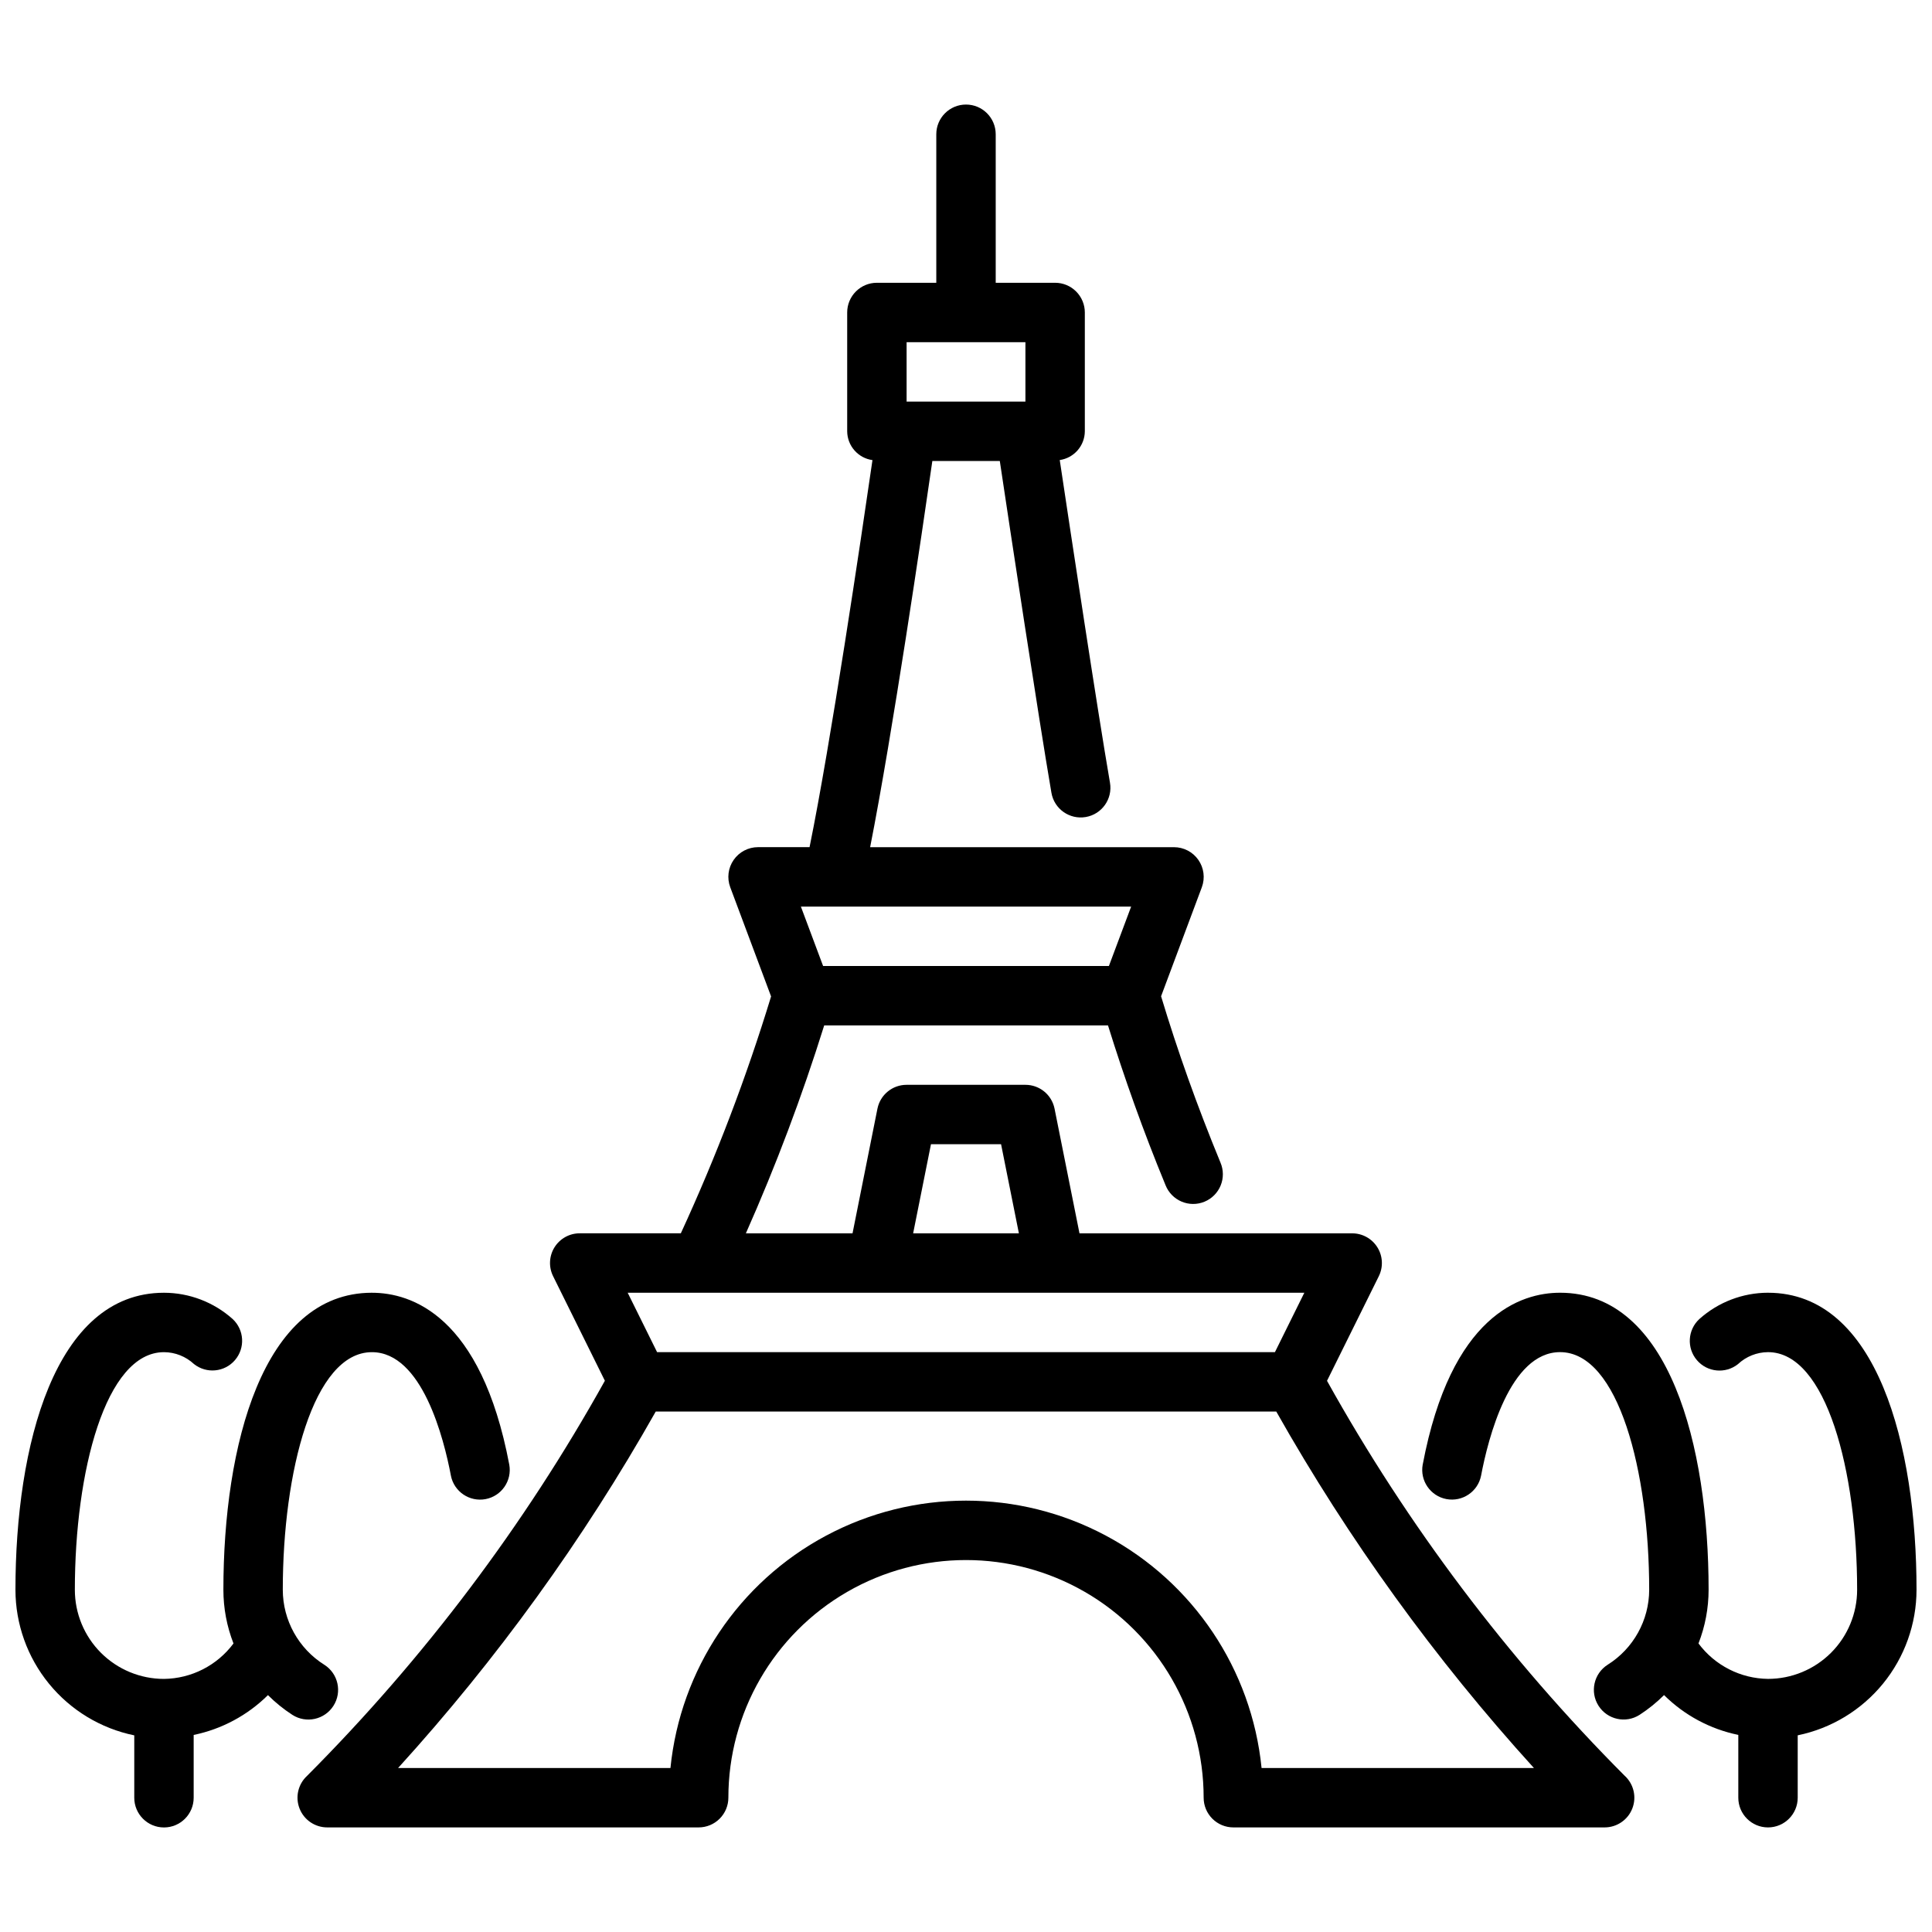 <?xml version="1.0" encoding="UTF-8"?>
<!-- Uploaded to: SVG Find, www.svgrepo.com, Generator: SVG Find Mixer Tools -->
<svg width="800px" height="800px" version="1.1" viewBox="144 144 512 512" xmlns="http://www.w3.org/2000/svg">
 <defs>
  <clipPath id="b">
   <path d="m520 486h131.9v143h-131.9z"/>
  </clipPath>
  <clipPath id="a">
   <path d="m148.09 486h131.91v143h-131.91z"/>
  </clipPath>
 </defs>
 <path d="m574.59 614.63c-31-31.098-57.559-66.332-78.918-104.7l13.723-27.711-0.004 0.004c1.215-2.441 1.078-5.336-0.359-7.652-1.434-2.316-3.969-3.727-6.691-3.723h-72.266l-6.613-33.062c-0.75-3.668-3.973-6.301-7.715-6.297h-31.488c-3.742-0.008-6.973 2.629-7.723 6.297l-6.606 33.062h-28.266c7.969-17.957 14.898-36.355 20.758-55.105h75.207c4.344 13.941 9.281 27.859 15.258 42.359 0.777 1.953 2.309 3.516 4.246 4.336s4.121 0.832 6.066 0.027c1.945-0.801 3.488-2.348 4.285-4.293 0.797-1.949 0.781-4.133-0.043-6.07-6.227-15.113-11.359-29.551-15.742-44.082l10.809-28.914c0.891-2.418 0.543-5.117-0.934-7.231-1.477-2.113-3.891-3.367-6.469-3.363h-80.508c5.945-30.164 13.762-83.445 16.484-102.34h17.879c2.707 18.105 10.234 67.84 13.68 87.93 0.742 4.285 4.812 7.156 9.098 6.418 4.285-0.738 7.16-4.812 6.418-9.094-3.328-19.254-10.391-66.055-13.312-85.508h0.004c3.789-0.551 6.613-3.789 6.644-7.621v-31.488c0-2.086-0.832-4.09-2.309-5.566-1.477-1.477-3.477-2.305-5.566-2.305h-15.742v-39.359c0-4.348-3.523-7.871-7.871-7.871s-7.875 3.523-7.875 7.871v39.359h-15.742c-4.348 0-7.871 3.523-7.871 7.871v31.488c0.031 3.856 2.883 7.102 6.699 7.637-3.055 21.035-11.02 74.832-16.672 102.57h-13.645c-2.582 0-4.996 1.262-6.469 3.383-1.473 2.121-1.812 4.824-0.906 7.242l10.824 28.938c-6.543 21.441-14.535 42.414-23.918 62.773h-26.762c-2.731-0.012-5.269 1.391-6.715 3.707-1.441 2.316-1.582 5.215-0.371 7.66l13.723 27.711-0.004-0.004c-21.355 38.371-47.914 73.602-78.914 104.7-2.394 2.199-3.188 5.648-2 8.672 1.188 3.027 4.117 5.012 7.367 4.996h98.398c2.09 0 4.094-0.832 5.566-2.309 1.477-1.477 2.309-3.477 2.309-5.566 0-22.5 12.004-43.289 31.488-54.539s43.488-11.25 62.977 0c19.484 11.25 31.488 32.039 31.488 54.539 0 2.09 0.828 4.09 2.305 5.566 1.477 1.477 3.477 2.309 5.566 2.309h98.398c3.242-0.004 6.152-1.988 7.332-5.008s0.391-6.453-1.992-8.652zm-190.33-379.94h31.488v15.742h-31.488zm59.504 149.57-5.894 15.742h-75.738l-5.887-15.742zm-53.047 62.973h18.578l4.723 23.617h-28.027zm98.945 39.359-7.793 15.742-163.73 0.004-7.793-15.742zm-11.332 125.95c-2.621-26.125-18.098-49.223-41.262-61.586s-50.965-12.363-74.129 0c-23.164 12.363-38.641 35.461-41.262 61.586h-72.18c26.211-28.848 49.113-60.531 68.281-94.465h164.45c19.172 33.934 42.074 65.617 68.281 94.465z"/>
 <g clip-path="url(#b)">
  <path d="m651.9 565.31c0-38.055-10.344-78.719-39.359-78.719v-0.004c-6.719 0.012-13.195 2.496-18.199 6.977-3.109 2.871-3.391 7.688-0.637 10.902 2.75 3.215 7.555 3.676 10.871 1.047 2.156-2.027 5.004-3.164 7.965-3.18 15.508 0 23.617 31.676 23.617 62.977 0 6.262-2.488 12.27-6.918 16.699-4.43 4.426-10.438 6.914-16.699 6.914-7.269-0.086-14.078-3.559-18.422-9.391 1.77-4.535 2.676-9.359 2.68-14.223 0-38.055-10.344-78.719-39.359-78.719-10.375 0-28.914 5.918-36.406 45.562l-0.004-0.004c-0.762 4.25 2.043 8.32 6.285 9.125 4.242 0.801 8.34-1.961 9.184-6.195 1.863-9.848 7.629-32.746 20.938-32.746 15.508 0 23.617 31.676 23.617 62.977-0.012 8.078-4.176 15.586-11.02 19.875-3.664 2.34-4.742 7.207-2.402 10.871 2.34 3.664 7.207 4.742 10.871 2.402 2.34-1.516 4.516-3.273 6.488-5.242 5.394 5.356 12.234 9.023 19.68 10.555v16.641c0 4.348 3.523 7.875 7.871 7.875 4.348 0 7.871-3.527 7.871-7.875v-16.531c8.887-1.824 16.867-6.66 22.605-13.688 5.734-7.023 8.871-15.812 8.883-24.883z"/>
 </g>
 <g clip-path="url(#a)">
  <path d="m242.56 486.59c-29.023 0-39.359 40.668-39.359 78.719v0.004c0 4.863 0.906 9.688 2.676 14.223-4.34 5.832-11.152 9.305-18.422 9.391-6.262 0-12.27-2.488-16.699-6.914-4.43-4.43-6.918-10.438-6.918-16.699 0-31.301 8.109-62.977 23.617-62.977 2.953 0.012 5.793 1.137 7.953 3.148 3.312 2.629 8.117 2.168 10.867-1.047 2.754-3.215 2.473-8.031-0.637-10.902-5.004-4.465-11.477-6.938-18.184-6.945-29.023 0-39.359 40.668-39.359 78.719v0.004c0.012 9.07 3.148 17.859 8.887 24.883 5.734 7.027 13.719 11.863 22.602 13.688v16.531c0 4.348 3.523 7.875 7.871 7.875s7.871-3.527 7.871-7.875v-16.641c7.449-1.535 14.285-5.203 19.684-10.555 1.969 1.969 4.144 3.727 6.484 5.242 3.664 2.34 8.531 1.262 10.871-2.402 2.34-3.664 1.266-8.531-2.402-10.871-6.844-4.289-11.008-11.797-11.02-19.875 0-31.301 8.109-62.977 23.617-62.977 13.312 0 19.074 22.898 20.941 32.746h-0.004c0.848 4.234 4.945 6.996 9.188 6.195 4.238-0.805 7.043-4.875 6.281-9.125-7.492-39.641-26.031-45.562-36.406-45.562z"/>
 </g>
</svg>